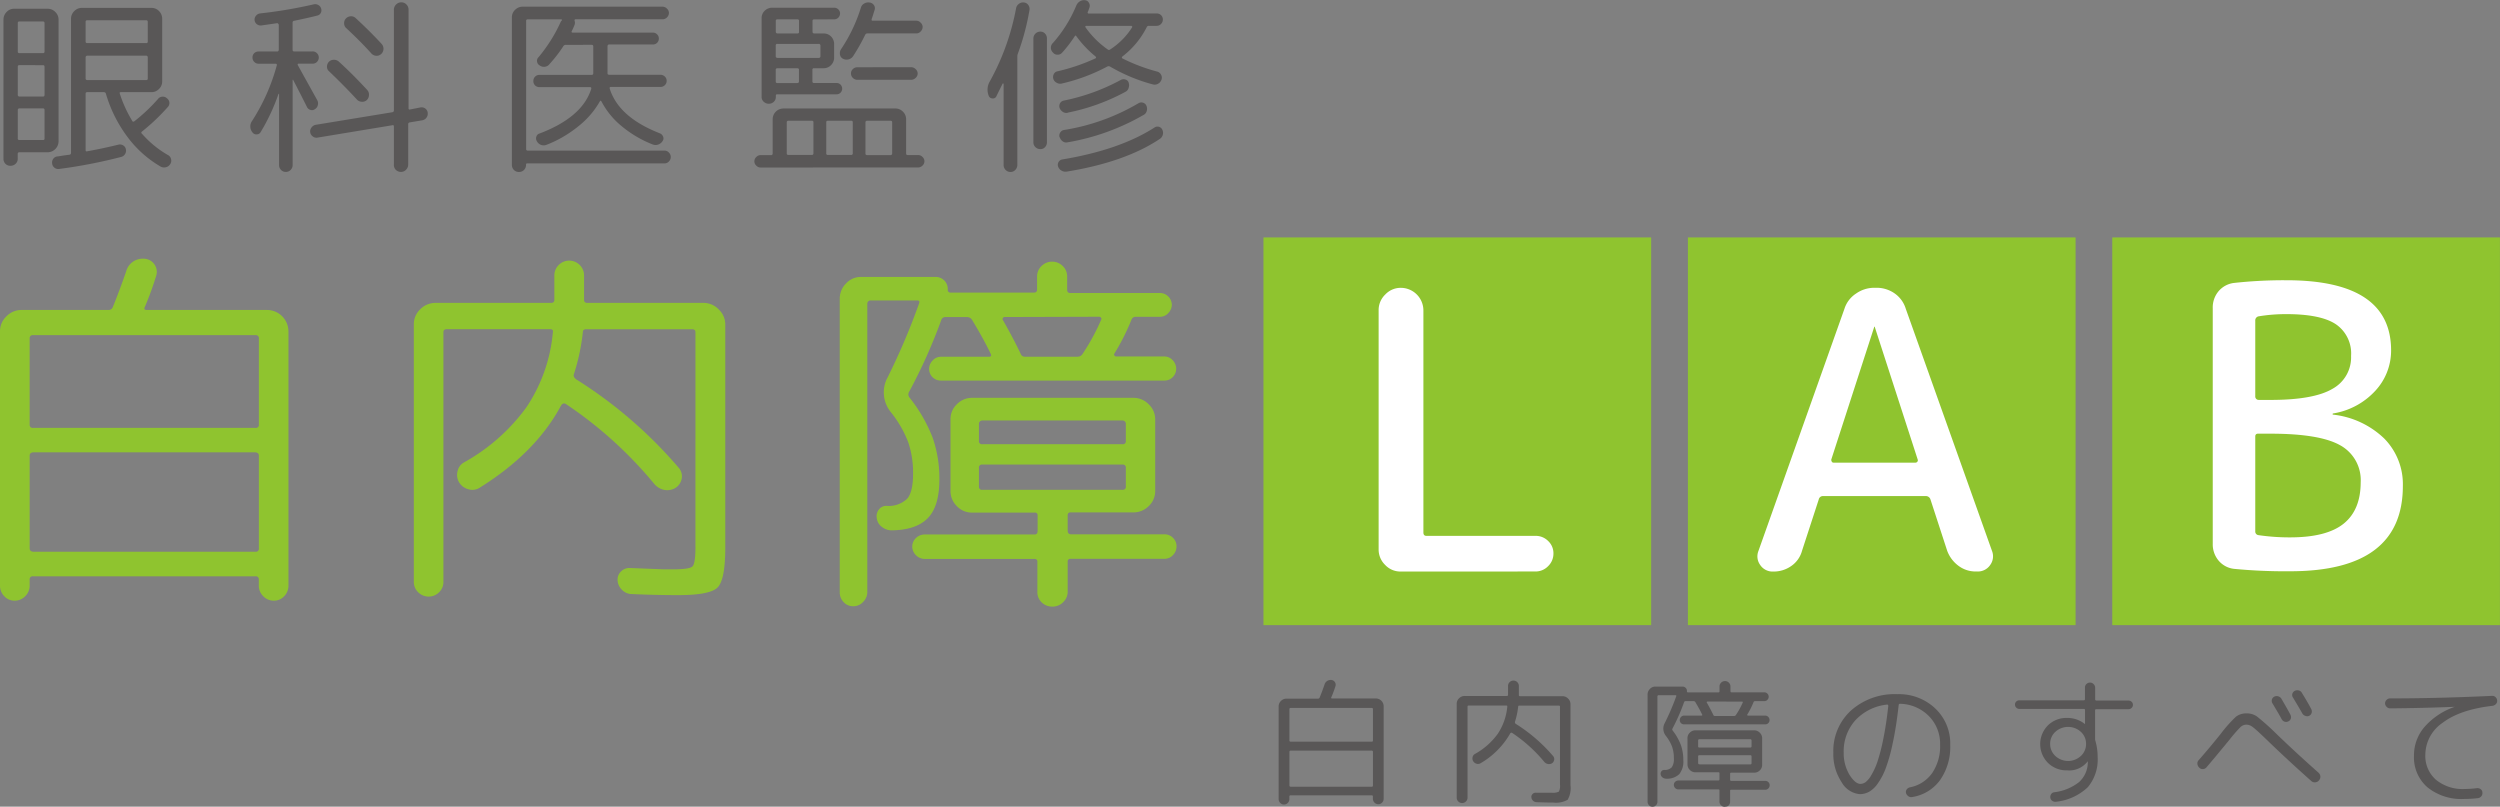 <svg xmlns="http://www.w3.org/2000/svg" viewBox="0 0 431.59 139.26"><rect x="0" y="0" width="431.59" height="139.26" fill="#808080" stroke="none"/><defs><style>.cls-1{fill:#8fc42f;}.cls-2{fill:#fff;}.cls-3{fill:#595757;}</style></defs><title>アセット 1</title><g id="レイヤー_2" data-name="レイヤー 2"><g id="レイヤー_1-2" data-name="レイヤー 1"><path class="cls-1" d="M4.35,102.93a2.49,2.49,0,0,1-1.82.77,2.39,2.39,0,0,1-1.79-.77A2.58,2.58,0,0,1,0,101.07V57.22A3.52,3.52,0,0,1,1.12,54.6a3.61,3.61,0,0,1,2.59-1.09h15a.75.75,0,0,0,.77-.51q1-2.43,2.3-6.14A2.92,2.92,0,0,1,23,45.15a3.07,3.07,0,0,1,2-.48A2.28,2.28,0,0,1,27,47.49,53.43,53.43,0,0,1,25,53c-.17.34-.06.51.32.51H46.09a3.72,3.72,0,0,1,3.71,3.71v43.85a2.59,2.59,0,0,1-.74,1.86,2.39,2.39,0,0,1-1.79.77,2.49,2.49,0,0,1-1.82-.77,2.53,2.53,0,0,1-.77-1.86v-1a.51.51,0,0,0-.58-.58H5.7a.51.51,0,0,0-.58.58v1A2.53,2.53,0,0,1,4.35,102.93Zm.77-44.49V73.29a.51.51,0,0,0,.58.58H44.11a.51.51,0,0,0,.58-.58V58.44a.51.51,0,0,0-.58-.58H5.7A.51.51,0,0,0,5.12,58.44Zm0,20.23v16c0,.34.19.53.58.58H44.11a.51.51,0,0,0,.58-.58v-16c0-.34-.19-.53-.58-.58H5.7C5.31,78.13,5.12,78.33,5.12,78.67Z"/><path class="cls-1" d="M75.79,102.26a2.55,2.55,0,0,1-3.58,0,2.43,2.43,0,0,1-.77-1.83V56a3.53,3.53,0,0,1,1.12-2.62,3.69,3.69,0,0,1,2.66-1.09H95.12c.38,0,.58-.17.58-.51V47.55a2.51,2.51,0,0,1,.74-1.79,2.55,2.55,0,0,1,3.65,0,2.51,2.51,0,0,1,.74,1.79v4.23c0,.34.19.51.58.51h20a3.63,3.63,0,0,1,2.66,1.12A3.57,3.57,0,0,1,125.21,56V94.48q0,5.63-1.34,6.95T117,102.74q-3.84,0-8.07-.19a2.4,2.4,0,0,1-1.57-.74,2.43,2.43,0,0,1-.74-1.6,1.89,1.89,0,0,1,.61-1.57,2,2,0,0,1,1.57-.58l3.27.13,2.62.1,1.47,0q2.88,0,3.39-.51t.51-3.33V57.35q0-.51-.58-.51H101.2q-.58,0-.58.51a35.86,35.86,0,0,1-1.54,7.23q-.19.45.38.9a77.2,77.2,0,0,1,17.73,15.3,2.21,2.21,0,0,1,.51,1.76,2.38,2.38,0,0,1-1,1.63,2.68,2.68,0,0,1-1.92.42,3,3,0,0,1-1.79-1A70.56,70.56,0,0,0,97.62,69.7q-.45-.19-.77.32-4.35,8.13-14,14.15a2.33,2.33,0,0,1-2,.29,2.66,2.66,0,0,1-1.63-1.25A2.54,2.54,0,0,1,79,81.32a2.23,2.23,0,0,1,1.12-1.5A33.23,33.23,0,0,0,90.9,70.28a27.63,27.63,0,0,0,4.54-12.87q.13-.58-.45-.58H77.13q-.58,0-.58.51v43.08A2.43,2.43,0,0,1,75.79,102.26Z"/><path class="cls-1" d="M149,103.92a2.27,2.27,0,0,1-1.7.74,2.21,2.21,0,0,1-1.66-.71,2.41,2.41,0,0,1-.67-1.73V51.59a3.68,3.68,0,0,1,1.09-2.66,3.46,3.46,0,0,1,2.56-1.12h13a2.08,2.08,0,0,1,2,2v.19a.45.45,0,0,0,.51.51h14.4q.51,0,.51-.58V47.75a2.43,2.43,0,0,1,.77-1.83,2.59,2.59,0,0,1,3.65,0,2.46,2.46,0,0,1,.77,1.79V50c0,.38.17.58.51.58h15.56a2.08,2.08,0,0,1,2,2,2.07,2.07,0,0,1-.61,1.47,1.92,1.92,0,0,1-1.44.64H196.1a.75.75,0,0,0-.77.51,39.26,39.26,0,0,1-2.94,5.83.25.25,0,0,0,0,.32.31.31,0,0,0,.29.19H201a1.93,1.93,0,0,1,1.44.64,2.08,2.08,0,0,1,.61,1.47,2,2,0,0,1-.58,1.44,1.94,1.94,0,0,1-1.47.61h-38.6a2,2,0,0,1-2-2,2.08,2.08,0,0,1,.61-1.47,1.92,1.92,0,0,1,1.44-.64h8.26c.38,0,.49-.17.32-.51q-1.15-2.43-3.2-5.83a1,1,0,0,0-.83-.51h-3.78a.7.7,0,0,0-.7.45,92.54,92.54,0,0,1-5.63,12.55.87.87,0,0,0,.13.9,26.51,26.51,0,0,1,4,6.95,21.34,21.34,0,0,1,1.15,7.2q0,4.61-2,6.66t-6.24,2.11a2.72,2.72,0,0,1-1.66-.58,2.17,2.17,0,0,1-.9-1.47A1.87,1.87,0,0,1,151.7,88a1.59,1.59,0,0,1,1.38-.67,4.59,4.59,0,0,0,3.55-1.25q1-1.18,1-4.32a16.56,16.56,0,0,0-.8-5.31,19.28,19.28,0,0,0-3-5.25,5.41,5.41,0,0,1-.58-6.08,116.21,116.21,0,0,0,5.44-12.8c.08-.3,0-.45-.32-.45h-8a.56.56,0,0,0-.64.51v49.8A2.39,2.39,0,0,1,149,103.92Zm32.65.8a2.57,2.57,0,0,1-1.79-.7,2.4,2.4,0,0,1-.77-1.86V97a.45.45,0,0,0-.51-.51H159.67a2.09,2.09,0,0,1-1.54-.64,2.06,2.06,0,0,1-.64-1.5,2,2,0,0,1,.64-1.47,2.15,2.15,0,0,1,1.54-.61h18.95q.51,0,.51-.64V89a.45.45,0,0,0-.51-.51H167.8a3.52,3.52,0,0,1-2.62-1.12,3.61,3.61,0,0,1-1.09-2.59V72.39a3.52,3.52,0,0,1,1.12-2.62,3.61,3.61,0,0,1,2.59-1.09h27.85a3.63,3.63,0,0,1,2.66,1.12,3.56,3.56,0,0,1,1.12,2.59V84.75a3.53,3.53,0,0,1-1.12,2.62,3.68,3.68,0,0,1-2.66,1.09H184.83a.45.45,0,0,0-.51.51V91.6c0,.38.17.6.51.64H201a2,2,0,0,1,1.5.61,2,2,0,0,1,.61,1.44,2.15,2.15,0,0,1-.61,1.54,2,2,0,0,1-1.5.64H184.83a.45.45,0,0,0-.51.51v5.18a2.46,2.46,0,0,1-.77,1.79A2.53,2.53,0,0,1,181.69,104.72ZM169,73.23v2.88a.51.51,0,0,0,.58.58h24.2a.51.51,0,0,0,.58-.58V73.23a.58.58,0,0,0-.58-.64h-24.2A.58.58,0,0,0,169,73.23Zm.58,11.33h24.2a.51.51,0,0,0,.58-.58v-3.2a.51.51,0,0,0-.58-.58h-24.2a.51.51,0,0,0-.58.58V84A.51.51,0,0,0,169.59,84.56Zm3.84-29.83a.31.31,0,0,0-.29.19.25.25,0,0,0,0,.32q1.79,3.14,3.07,5.83a.75.75,0,0,0,.77.51h9a1,1,0,0,0,.9-.45,36.26,36.26,0,0,0,3.26-6,.26.26,0,0,0-.06-.29.4.4,0,0,0-.32-.16Z"/><rect class="cls-1" x="218.12" y="40.99" width="66.93" height="66.93"/><rect class="cls-1" x="364.65" y="40.99" width="66.93" height="66.93"/><rect class="cls-1" x="291.39" y="40.99" width="66.93" height="66.93"/><path class="cls-2" d="M241.8,98.67a3.61,3.61,0,0,1-2.68-1.15A3.69,3.69,0,0,1,238,94.87V53.56a3.71,3.71,0,0,1,1.15-2.72,3.64,3.64,0,0,1,2.65-1.15h.07a3.91,3.91,0,0,1,3.86,3.86V91.92c0,.39.17.59.52.59H265.1a3,3,0,0,1,2.16.88,2.89,2.89,0,0,1,.92,2.16,3,3,0,0,1-.92,2.19,3,3,0,0,1-2.16.92Z"/><path class="cls-2" d="M306.12,98.67a2.56,2.56,0,0,1-2.23-1.11,2.53,2.53,0,0,1-.33-2.42l14.86-41.84a4.9,4.9,0,0,1,2-2.62,5.46,5.46,0,0,1,3.14-1h.39a5.41,5.41,0,0,1,3.17,1A5,5,0,0,1,329,53.29L343.9,95.13a2.53,2.53,0,0,1-.33,2.42,2.56,2.56,0,0,1-2.23,1.11h-.26a4.91,4.91,0,0,1-3-1,5.68,5.68,0,0,1-1.93-2.59l-2.88-8.84a.84.84,0,0,0-.72-.59H314.7a.73.73,0,0,0-.72.59l-2.88,8.84a4.68,4.68,0,0,1-1.83,2.62A5.27,5.27,0,0,1,306.12,98.67ZM323.54,56.5l-7.4,22.85a.68.68,0,0,0,.1.36.32.32,0,0,0,.29.16h14.14a.4.4,0,0,0,.33-.16.36.36,0,0,0,.07-.36l-7.4-22.85a.07.07,0,1,0-.13,0Z"/><path class="cls-2" d="M385.74,98.21A4.06,4.06,0,0,1,383,96.77a4.34,4.34,0,0,1-1-2.88V53.23A4.35,4.35,0,0,1,383,50.28a4.14,4.14,0,0,1,2.72-1.44,79.46,79.46,0,0,1,9-.46q18.07,0,18.07,12.11a10.18,10.18,0,0,1-2.75,7,12.61,12.61,0,0,1-7.27,3.89s-.07,0-.07.1,0,.1.07.1a15.13,15.13,0,0,1,8.84,4.13,11.23,11.23,0,0,1,3.21,8.18q0,14.73-19.45,14.73A91.82,91.82,0,0,1,385.74,98.21Zm3.6-42.82v13a.59.59,0,0,0,.59.65H392q7.4,0,10.64-1.9a6.19,6.19,0,0,0,3.24-5.7A6.1,6.1,0,0,0,403.29,56q-2.62-1.77-8.58-1.77a28.67,28.67,0,0,0-4.84.39A.72.72,0,0,0,389.34,55.39Zm0,20V91.73a.62.62,0,0,0,.52.65,37.07,37.07,0,0,0,5.5.39q6.29,0,9.23-2.36t2.95-7.14A6.86,6.86,0,0,0,404,76.87q-3.54-2-12-2h-2.09C389.54,74.84,389.34,75,389.34,75.36Z"/><path class="cls-3" d="M2.7,28.27a1.25,1.25,0,0,1-.9.35,1.17,1.17,0,0,1-.86-.34,1.19,1.19,0,0,1-.34-.88V3.4a1.84,1.84,0,0,1,.54-1.33,1.73,1.73,0,0,1,1.28-.56H8.22a1.82,1.82,0,0,1,1.33.56,1.82,1.82,0,0,1,.56,1.33v21a1.91,1.91,0,0,1-1.89,1.89H3.32c-.17,0-.26.1-.26.29v.8A1.15,1.15,0,0,1,2.7,28.27ZM3.07,4V8.88c0,.19.08.29.26.29h4.1q.26,0,.26-.29V4q0-.29-.26-.29H3.29Q3.07,3.72,3.07,4Zm0,7.52v4.83a.28.28,0,0,0,.26.32h4.1c.17,0,.26-.11.26-.32V11.54c0-.19-.09-.29-.26-.29H3.32C3.15,11.25,3.07,11.34,3.07,11.54Zm0,7.49v4.9a.23.23,0,0,0,.26.26h4.1a.23.23,0,0,0,.26-.26V19c0-.19-.09-.29-.26-.29H3.32C3.15,18.74,3.07,18.83,3.07,19ZM9,28.21a1.09,1.09,0,0,1,.22-.83A1,1,0,0,1,10,27l1-.16,1-.13a.3.3,0,0,0,.26-.32V3.25a1.82,1.82,0,0,1,.56-1.33,1.82,1.82,0,0,1,1.33-.56h12a1.77,1.77,0,0,1,1.31.56A1.84,1.84,0,0,1,28,3.25V14.06a1.77,1.77,0,0,1-.56,1.31,1.8,1.8,0,0,1-1.3.54H20.86c-.17,0-.24.08-.19.22a21.84,21.84,0,0,0,2.18,4.77A.15.15,0,0,0,23,21a.26.26,0,0,0,.19-.06,30,30,0,0,0,4.1-3.87,1,1,0,0,1,.74-.38,1,1,0,0,1,.8.29,1,1,0,0,1,.1,1.54,35.3,35.3,0,0,1-4.42,4.19c-.15.13-.16.26,0,.38A17.5,17.5,0,0,0,29,26.77a1,1,0,0,1,.53.7,1.06,1.06,0,0,1-.14.86,1.2,1.2,0,0,1-.75.54,1.23,1.23,0,0,1-.94-.13A19,19,0,0,1,22,23.63a23.35,23.35,0,0,1-3.71-7.43.35.35,0,0,0-.38-.29H15.07c-.19,0-.29.08-.29.26v9.73q0,.29.26.22,2.53-.45,5.41-1.15a1.08,1.08,0,0,1,.82.13,1,1,0,0,1,.46.66,1.12,1.12,0,0,1-.8,1.33A88,88,0,0,1,10.2,29.17a1,1,0,0,1-.82-.24A1,1,0,0,1,9,28.21ZM14.78,3.79V7.18c0,.17.1.26.29.26H25.25a.23.23,0,0,0,.26-.26V3.79q0-.29-.26-.29H15.07A.25.25,0,0,0,14.78,3.79Zm0,6.15v3.62c0,.17.1.26.29.26H25.25a.23.23,0,0,0,.26-.26V9.93a.28.28,0,0,0-.26-.32H15.07A.29.29,0,0,0,14.78,9.93Z"/><path class="cls-3" d="M45,22.8a.78.78,0,0,1-.69.4.8.8,0,0,1-.72-.34,1.62,1.62,0,0,1-.06-2,34.2,34.2,0,0,0,4.26-9.6c0-.15,0-.23-.19-.26H44.65a1,1,0,0,1-.74-.3,1,1,0,0,1-.32-.77,1,1,0,0,1,.3-.75,1.05,1.05,0,0,1,.75-.29h3.2q.26,0,.29-.29V4.33a.31.31,0,0,0-.1-.22A.18.18,0,0,0,47.85,4L45.1,4.4a1.08,1.08,0,0,1-.78-.24,1,1,0,0,1-.37-.69,1,1,0,0,1,.24-.75,1.07,1.07,0,0,1,.69-.4A81,81,0,0,0,54.16.75a1.06,1.06,0,0,1,.78.11,1,1,0,0,1,.5.62.93.93,0,0,1-.06.75.87.87,0,0,1-.61.46q-1.92.48-4,.9a.3.3,0,0,0-.26.32V8.59q0,.29.26.29h3.1a1.06,1.06,0,1,1,0,2.11H51.56q-.26,0-.13.29l3.33,6a1.14,1.14,0,0,1,.11.86,1.05,1.05,0,0,1-.5.7.81.81,0,0,1-.75.14.92.92,0,0,1-.62-.5Q51.76,16,50.6,13.78a.11.11,0,0,0-.08,0s0,0,0,.06V28.5a1.16,1.16,0,0,1-.34.83,1.11,1.11,0,0,1-.83.35,1.13,1.13,0,0,1-.83-.34,1.15,1.15,0,0,1-.34-.85V16.21l-.1,0A34.22,34.22,0,0,1,45,22.8Zm27.62-4.26a1.07,1.07,0,0,1,.82.21,1,1,0,0,1,.4.75,1.16,1.16,0,0,1-1,1.28l-2.11.35a.3.3,0,0,0-.26.32V28.4a1.26,1.26,0,0,1-.37.9,1.18,1.18,0,0,1-.88.38,1.26,1.26,0,0,1-.9-.37A1.21,1.21,0,0,1,68,28.4V21.84q0-.29-.26-.22L54.8,23.76a1,1,0,0,1-.82-.22A1.06,1.06,0,0,1,53.79,22a1.13,1.13,0,0,1,.75-.46L67.7,19.38A.32.32,0,0,0,68,19V1.68a1.23,1.23,0,0,1,.38-.9,1.23,1.23,0,0,1,.9-.38,1.2,1.2,0,0,1,.88.37,1.24,1.24,0,0,1,.37.91v17c0,.19.08.27.26.22ZM56.78,10.67a1.17,1.17,0,0,1,.86-.35,1.24,1.24,0,0,1,.86.32q2.46,2.24,4.9,4.9a1.18,1.18,0,0,1,.3.86,1.24,1.24,0,0,1-.37.87,1.16,1.16,0,0,1-.85.3,1.21,1.21,0,0,1-.85-.37q-2.08-2.27-4.83-4.9a1,1,0,0,1-.35-.8A1.2,1.2,0,0,1,56.78,10.67Zm7.36-1.41q-1.89-2.11-4.42-4.45A1.11,1.11,0,0,1,59.41,4a1.1,1.1,0,0,1,.32-.82,1.21,1.21,0,0,1,.85-.37,1.11,1.11,0,0,1,.85.34Q63.89,5.42,65.9,7.6a1.24,1.24,0,0,1-.1,1.73,1.13,1.13,0,0,1-.83.3A1.2,1.2,0,0,1,64.14,9.26Z"/><path class="cls-3" d="M90.48,29.32a1.17,1.17,0,0,1-.88.37,1.19,1.19,0,0,1-.88-.35,1.21,1.21,0,0,1-.35-.9V3a1.76,1.76,0,0,1,.56-1.31,1.84,1.84,0,0,1,1.33-.54h24.1a1.07,1.07,0,0,1,.78.34,1,1,0,0,1,.34.75,1.07,1.07,0,0,1-.32.75,1.06,1.06,0,0,1-.8.34h-15c-.15,0-.2.1-.16.29a.93.93,0,0,1,0,.64,11.79,11.79,0,0,1-.51,1.15.14.14,0,0,0,0,.14.16.16,0,0,0,.14.08h13.89a1,1,0,0,1,.72.3,1,1,0,0,1,.3.74,1,1,0,0,1-.3.72,1,1,0,0,1-.72.29H105.2a.28.28,0,0,0-.32.26v4.71q0,.26.32.26H114a1.08,1.08,0,0,1,.77.3,1,1,0,0,1,.32.78,1,1,0,0,1-.32.72,1.07,1.07,0,0,1-.77.3h-8.55q-.26,0-.19.29,1.54,4.93,8.64,7.71a1,1,0,0,1,.58.58.77.77,0,0,1-.1.77,1.41,1.41,0,0,1-.74.59,1.32,1.32,0,0,1-.93,0,19.38,19.38,0,0,1-5.39-3.17,13.77,13.77,0,0,1-3.5-4.29c-.09-.13-.17-.14-.26,0a14.72,14.72,0,0,1-3.7,4.3A20.39,20.39,0,0,1,94.35,25a1.32,1.32,0,0,1-1.66-.61.91.91,0,0,1-.1-.79.79.79,0,0,1,.58-.56q7.39-2.82,8.9-7.71.06-.26-.19-.29H93.13a1.05,1.05,0,0,1-.75-.29,1,1,0,0,1-.3-.75,1,1,0,0,1,.3-.77,1,1,0,0,1,.75-.3h9a.26.26,0,0,0,.29-.26V8c0-.17-.1-.26-.29-.26H97.68a.49.49,0,0,0-.42.22A23.18,23.18,0,0,1,94.92,11a1.23,1.23,0,0,1-1.76.29.89.89,0,0,1-.45-.69A.88.88,0,0,1,93,9.84a26.63,26.63,0,0,0,3.84-6.15.36.36,0,0,1,.13-.13c.11-.15.05-.22-.16-.22H91.12a.25.25,0,0,0-.29.29V25.71a.26.26,0,0,0,.29.29h23.59a1,1,0,0,1,.77.34,1.07,1.07,0,0,1,.32.75,1.1,1.1,0,0,1-.32.78,1,1,0,0,1-.77.34H91a.17.17,0,0,0-.19.19v0A1.23,1.23,0,0,1,90.48,29.32Z"/><path class="cls-3" d="M131.34,28.92a1,1,0,0,1-.77-.32,1,1,0,0,1,0-1.5,1,1,0,0,1,.77-.32h1.76a.26.26,0,0,0,.29-.26V20.59a1.86,1.86,0,0,1,1.86-1.86h19.33a1.77,1.77,0,0,1,1.31.56,1.81,1.81,0,0,1,.54,1.3v5.92c0,.17.1.26.29.26h1.76a1,1,0,0,1,.77.32,1,1,0,0,1,0,1.5,1.05,1.05,0,0,1-.77.32Zm9.22-25.57a.25.25,0,0,0-.29.29V5.49c0,.17.1.27.29.29h1.63a1.74,1.74,0,0,1,1.3.54A1.82,1.82,0,0,1,144,7.63v2.3a1.82,1.82,0,0,1-.53,1.31,1.74,1.74,0,0,1-1.3.54h-1.63a.25.25,0,0,0-.29.29v2c0,.17.1.26.29.26h3.87a.93.93,0,0,1,.69.27,1,1,0,0,1,0,1.41.93.93,0,0,1-.69.27H134.16a.2.2,0,0,0-.22.22v.22a1.12,1.12,0,0,1-.35.85,1.2,1.2,0,0,1-.86.34,1.26,1.26,0,0,1-.88-.34,1.09,1.09,0,0,1-.37-.85V3.18A1.76,1.76,0,0,1,132,1.87a1.84,1.84,0,0,1,1.33-.54H144a1,1,0,0,1,.72.29.93.93,0,0,1,.3.7,1,1,0,0,1-.29.72,1,1,0,0,1-.74.3Zm-6.63.29V5.49c0,.17.1.27.29.29h3.43a.25.25,0,0,0,.29-.29V3.63a.25.25,0,0,0-.29-.29h-3.43A.25.25,0,0,0,133.93,3.63Zm7.39,3.94h-7.11a.25.25,0,0,0-.29.29V9.71c0,.17.1.27.29.29h7.11a.29.29,0,0,0,.32-.29V7.85A.29.29,0,0,0,141.33,7.57Zm-3.39,6.5v-2a.25.25,0,0,0-.29-.29h-3.43a.25.25,0,0,0-.29.29v2c0,.17.1.26.29.26h3.43C137.84,14.32,137.93,14.23,137.93,14.06Zm-2.11,7v5.41c0,.17.11.26.32.26h4a.26.26,0,0,0,.29-.26V21.1c0-.17-.1-.26-.29-.26h-4C135.93,20.85,135.82,20.93,135.82,21.1Zm6.82,0v5.41c0,.17.1.26.29.26h4a.26.26,0,0,0,.29-.26V21.1c0-.17-.1-.26-.29-.26h-4C142.73,20.85,142.64,20.93,142.64,21.1ZM159.28,4.65a1.07,1.07,0,0,1-.34.78,1,1,0,0,1-.75.34h-8.42a.43.43,0,0,0-.42.26,32.73,32.73,0,0,1-2.08,3.68,1.35,1.35,0,0,1-1.76.42.94.94,0,0,1-.5-.72,1.29,1.29,0,0,1,.18-.91,27.26,27.26,0,0,0,3.42-7.14,1.18,1.18,0,0,1,.56-.74,1.42,1.42,0,0,1,.93-.19,1.07,1.07,0,0,1,.77.45.92.92,0,0,1,.11.86q-.32,1.06-.51,1.57c0,.17,0,.26.16.26h7.55a1,1,0,0,1,.75.34A1,1,0,0,1,159.28,4.65Zm-2,6.95a1.1,1.1,0,0,1,.78.32,1,1,0,0,1,0,1.54,1.1,1.1,0,0,1-.78.32H148a1.06,1.06,0,0,1-.75-.32,1,1,0,0,1-.34-.78,1,1,0,0,1,.34-.77,1.09,1.09,0,0,1,.75-.3Zm-7.87,9.51v5.41c0,.17.1.26.29.26h4a.28.28,0,0,0,.32-.26V21.1c0-.17-.11-.26-.32-.26h-4C149.52,20.85,149.42,20.93,149.42,21.1Z"/><path class="cls-3" d="M175.42,1.39a1.19,1.19,0,0,1,.5-.74,1.14,1.14,0,0,1,.85-.22,1,1,0,0,1,.74.42,1.14,1.14,0,0,1,.22.86,42,42,0,0,1-2,7.52,1.29,1.29,0,0,0-.1.51V28.47a1.22,1.22,0,0,1-.34.85,1.09,1.09,0,0,1-.83.37,1.16,1.16,0,0,1-.85-.35,1.17,1.17,0,0,1-.35-.86v-14a.06.06,0,0,0-.06-.06.13.13,0,0,0-.1,0q-1,2-1.12,2.27a.65.65,0,0,1-.67.3.68.68,0,0,1-.61-.43,2.8,2.8,0,0,1,.19-2.53A41.79,41.79,0,0,0,175.42,1.39Zm5,24a1,1,0,0,1-.82.35,1.19,1.19,0,0,1-.85-.34,1.12,1.12,0,0,1-.35-.85V6.64a1.14,1.14,0,0,1,.35-.83,1.16,1.16,0,0,1,.85-.35,1.05,1.05,0,0,1,.82.35,1.2,1.2,0,0,1,.32.83V24.56A1.2,1.2,0,0,1,180.42,25.39ZM199.69,2.32a1.07,1.07,0,0,1,.74.29,1,1,0,0,1,.32.75,1.07,1.07,0,0,1-.32.78,1,1,0,0,1-.74.32h-1.34a.38.38,0,0,0-.38.22,14.65,14.65,0,0,1-4.19,5.06q-.22.22,0,.35a31.1,31.1,0,0,0,6,2.27,1.06,1.06,0,0,1,.67.56,1,1,0,0,1,.06.85,1.25,1.25,0,0,1-.59.69,1.18,1.18,0,0,1-.91.11,29.8,29.8,0,0,1-7.36-3.07.5.5,0,0,0-.51,0,31.92,31.92,0,0,1-7.78,2.91,1.2,1.2,0,0,1-.9-.1,1.17,1.17,0,0,1-.61-.67,1.09,1.09,0,0,1,.06-.82.86.86,0,0,1,.61-.5,33.61,33.61,0,0,0,6.59-2.24q.22-.13,0-.35a18.19,18.19,0,0,1-3.3-3.49q-.13-.19-.26,0a22.53,22.53,0,0,1-2.21,2.88,1,1,0,0,1-.77.32.94.94,0,0,1-.77-.35,1.14,1.14,0,0,1,0-1.7A23,23,0,0,0,185.79,1a1.57,1.57,0,0,1,.61-.75,1.34,1.34,0,0,1,.93-.21.81.81,0,0,1,.66.45.93.93,0,0,1,.08.83,4,4,0,0,1-.13.38c-.06.17-.12.3-.16.38s0,.26.16.26ZM199.33,22a.89.89,0,0,1,.75-.11.91.91,0,0,1,.59.53A1.25,1.25,0,0,1,200.2,24q-6,4-16.07,5.63a1.37,1.37,0,0,1-.88-.18,1.24,1.24,0,0,1-.59-.72.92.92,0,0,1,.1-.78.9.9,0,0,1,.67-.43Q193.32,25.87,199.33,22Zm-15-2.53a1.09,1.09,0,0,1-.85-.16,1.34,1.34,0,0,1-.56-.7,1,1,0,0,1,.08-.78.92.92,0,0,1,.62-.46,35.15,35.15,0,0,0,9.89-3.58,1,1,0,0,1,.78-.06.78.78,0,0,1,.56.54,1.38,1.38,0,0,1,0,.88,1.08,1.08,0,0,1-.54.69A35.24,35.24,0,0,1,184.35,19.44Zm-1.41,4.22a.93.93,0,0,1,.11-.8.91.91,0,0,1,.66-.45,36.52,36.52,0,0,0,12.84-4.61.93.93,0,0,1,.77-.11.91.91,0,0,1,.61.53,1.28,1.28,0,0,1,.06.9,1.06,1.06,0,0,1-.58.71,39.28,39.28,0,0,1-13.09,4.71,1,1,0,0,1-.83-.16A1.38,1.38,0,0,1,182.94,23.67Zm12.52-19a.11.11,0,0,0,0-.14.16.16,0,0,0-.14-.08h-7.78a.16.16,0,0,0-.14.08.11.11,0,0,0,0,.14,15.6,15.6,0,0,0,3.84,3.84.33.33,0,0,0,.45,0A12.4,12.4,0,0,0,195.46,4.69Z"/><path class="cls-3" d="M222.32,138.61a.91.91,0,0,1-.66.28.87.87,0,0,1-.65-.28.94.94,0,0,1-.27-.68V122a1.28,1.28,0,0,1,.41-1,1.31,1.31,0,0,1,.94-.39h5.45a.27.27,0,0,0,.28-.19q.37-.88.84-2.24a1.07,1.07,0,0,1,.46-.62,1.12,1.12,0,0,1,.75-.17.83.83,0,0,1,.7,1,19.69,19.69,0,0,1-.74,2c-.06.12,0,.19.12.19h7.57a1.35,1.35,0,0,1,1.35,1.35v15.95a.94.94,0,0,1-.27.68.87.87,0,0,1-.65.28.91.91,0,0,1-.66-.28.92.92,0,0,1-.28-.68v-.37a.19.19,0,0,0-.21-.21h-14a.19.19,0,0,0-.21.21v.37A.92.92,0,0,1,222.32,138.61Zm.28-16.18v5.4a.19.19,0,0,0,.21.21h14a.19.19,0,0,0,.21-.21v-5.4a.19.19,0,0,0-.21-.21h-14A.19.19,0,0,0,222.6,122.43Zm0,7.36v5.82c0,.12.07.19.21.21h14a.19.19,0,0,0,.21-.21v-5.82c0-.12-.07-.19-.21-.21h-14C222.67,129.59,222.6,129.66,222.6,129.79Z"/><path class="cls-3" d="M253.06,138.37a.93.93,0,0,1-1.3,0,.88.88,0,0,1-.28-.66V121.55a1.28,1.28,0,0,1,.41-1,1.34,1.34,0,0,1,1-.4h7.24c.14,0,.21-.06.21-.19v-1.54a.91.91,0,0,1,.27-.65.93.93,0,0,1,1.33,0,.91.91,0,0,1,.27.65V120c0,.12.07.19.21.19h7.29a1.32,1.32,0,0,1,1,.41,1.29,1.29,0,0,1,.41.94v14a4,4,0,0,1-.49,2.53,4.06,4.06,0,0,1-2.49.48q-1.4,0-2.93-.07a.92.92,0,0,1-.84-.85.69.69,0,0,1,.22-.57.72.72,0,0,1,.57-.21l1.19,0,1,0h.54a2.27,2.27,0,0,0,1.23-.19,2.2,2.2,0,0,0,.19-1.21V122c0-.12-.07-.19-.21-.19H262.3c-.14,0-.21.06-.21.19a13,13,0,0,1-.56,2.63c0,.11,0,.22.14.33a28.07,28.07,0,0,1,6.45,5.56.8.8,0,0,1,.19.64.87.87,0,0,1-.35.59,1,1,0,0,1-.7.15,1.1,1.1,0,0,1-.65-.36,25.69,25.69,0,0,0-5.61-5.05c-.11,0-.2,0-.28.12a13.91,13.91,0,0,1-5.1,5.14.85.85,0,0,1-.71.1,1,1,0,0,1-.59-.45.93.93,0,0,1-.1-.69.81.81,0,0,1,.41-.55,12.08,12.08,0,0,0,3.93-3.47,10.05,10.05,0,0,0,1.65-4.68c0-.14,0-.21-.16-.21h-6.49c-.14,0-.21.06-.21.19V137.7A.88.88,0,0,1,253.06,138.37Z"/><path class="cls-3" d="M285.9,139a.83.83,0,0,1-.62.27.81.81,0,0,1-.61-.26.88.88,0,0,1-.24-.63V119.94a1.34,1.34,0,0,1,.4-1,1.26,1.26,0,0,1,.93-.41h4.73a.75.75,0,0,1,.74.74v.07a.16.16,0,0,0,.19.19h5.24c.12,0,.19-.07.19-.21v-.81a.89.89,0,0,1,.28-.66.94.94,0,0,1,1.33,0,.9.9,0,0,1,.28.65v.81c0,.14.06.21.19.21h5.66a.76.76,0,0,1,.75.75.76.76,0,0,1-.22.54.7.7,0,0,1-.52.23H303a.27.27,0,0,0-.28.19,14.23,14.23,0,0,1-1.07,2.12.09.09,0,0,0,0,.12.11.11,0,0,0,.1.07h3a.7.7,0,0,1,.52.23.75.75,0,0,1,.22.54.74.74,0,0,1-.21.52.7.7,0,0,1-.54.22h-14a.72.72,0,0,1-.75-.74.75.75,0,0,1,.22-.54.7.7,0,0,1,.52-.23h3c.14,0,.18-.06.12-.19q-.42-.88-1.16-2.12a.35.35,0,0,0-.3-.19H291a.25.25,0,0,0-.26.16,33.76,33.76,0,0,1-2,4.56.31.31,0,0,0,0,.33,9.64,9.64,0,0,1,1.44,2.53,7.73,7.73,0,0,1,.42,2.62,3.43,3.43,0,0,1-.71,2.42,3.08,3.08,0,0,1-2.27.77,1,1,0,0,1-.6-.21.79.79,0,0,1-.33-.54.68.68,0,0,1,.13-.52.58.58,0,0,1,.5-.24,1.67,1.67,0,0,0,1.29-.46,2.52,2.52,0,0,0,.36-1.57,6,6,0,0,0-.29-1.93,7,7,0,0,0-1.08-1.91,2,2,0,0,1-.21-2.21,42.25,42.25,0,0,0,2-4.66c0-.11,0-.16-.12-.16h-2.91a.2.2,0,0,0-.23.19v18.11A.87.87,0,0,1,285.9,139Zm11.87.29a.93.93,0,0,1-.65-.26.87.87,0,0,1-.28-.67v-1.89a.16.16,0,0,0-.19-.19h-6.89a.76.76,0,0,1-.56-.23.75.75,0,0,1-.23-.55.71.71,0,0,1,.23-.54.78.78,0,0,1,.56-.22h6.89c.12,0,.19-.08.19-.23v-1a.16.16,0,0,0-.19-.19h-3.93a1.28,1.28,0,0,1-1-.41,1.31,1.31,0,0,1-.4-.94v-4.49a1.28,1.28,0,0,1,.41-1,1.31,1.31,0,0,1,.94-.4h10.13a1.32,1.32,0,0,1,1,.41,1.3,1.3,0,0,1,.41.94V132a1.29,1.29,0,0,1-.41,1,1.34,1.34,0,0,1-1,.39h-3.93a.17.17,0,0,0-.19.19v1c0,.14.06.22.19.23h5.87a.74.74,0,0,1,.55.22.72.72,0,0,1,.22.52.78.78,0,0,1-.22.56.72.72,0,0,1-.55.23h-5.87a.16.16,0,0,0-.19.19v1.89a.9.9,0,0,1-.28.65A.92.92,0,0,1,297.77,139.26Zm-4.61-11.45v1a.18.18,0,0,0,.21.21h8.8a.19.19,0,0,0,.21-.21v-1a.21.21,0,0,0-.21-.23h-8.8A.21.21,0,0,0,293.16,127.81Zm.21,4.12h8.8a.19.19,0,0,0,.21-.21v-1.16a.19.19,0,0,0-.21-.21h-8.8a.18.18,0,0,0-.21.21v1.16A.18.18,0,0,0,293.37,131.93Zm1.4-10.85a.11.11,0,0,0-.11.07.09.09,0,0,0,0,.12q.65,1.14,1.12,2.12a.27.27,0,0,0,.28.19h3.28a.37.37,0,0,0,.33-.16,13.1,13.1,0,0,0,1.19-2.17.09.09,0,0,0,0-.1.14.14,0,0,0-.12-.06Z"/><path class="cls-3" d="M321.08,137.1a4,4,0,0,1-3.15-2.07,8.72,8.72,0,0,1-1.43-5.08,9.44,9.44,0,0,1,3.06-7.3,11.33,11.33,0,0,1,8-2.81,9.09,9.09,0,0,1,6.54,2.47,8.29,8.29,0,0,1,2.58,6.26,10,10,0,0,1-1.76,6.11,7.32,7.32,0,0,1-4.83,2.92.8.8,0,0,1-.65-.15,1,1,0,0,1-.4-.57.72.72,0,0,1,.14-.61.9.9,0,0,1,.56-.35,6.12,6.12,0,0,0,3.82-2.46,8.22,8.22,0,0,0,1.37-4.9,6.76,6.76,0,0,0-1.94-4.94,7.18,7.18,0,0,0-5-2.12c-.11,0-.18.07-.21.21q-.4,3.68-1,6.45a29.86,29.86,0,0,1-1.22,4.43,11.46,11.46,0,0,1-1.41,2.7,4.6,4.6,0,0,1-1.5,1.41A3.41,3.41,0,0,1,321.08,137.1Zm4.68-15.46a8.69,8.69,0,0,0-5.47,2.72,8,8,0,0,0-2,5.59,7.2,7.2,0,0,0,1,3.81q1,1.57,1.89,1.57a1.63,1.63,0,0,0,.88-.3,4,4,0,0,0,1-1.22,12,12,0,0,0,1.07-2.36,32.66,32.66,0,0,0,1-3.92q.51-2.48.86-5.69C325.94,121.67,325.88,121.61,325.75,121.64Z"/><path class="cls-3" d="M348.63,122.39a.76.76,0,0,1-.54-.22.71.71,0,0,1-.23-.54.69.69,0,0,1,.22-.52.76.76,0,0,1,.55-.21h11.1c.14,0,.21-.08.21-.23v-2a.79.79,0,0,1,.26-.59.86.86,0,0,1,.62-.24.82.82,0,0,1,.62.27.86.86,0,0,1,.26.62v2c0,.12.07.19.21.21h5.54a.78.78,0,0,1,.54.21.68.68,0,0,1,.23.52.73.73,0,0,1-.22.54.74.74,0,0,1-.55.22H361.9a.19.19,0,0,0-.21.21v4.94a1.24,1.24,0,0,0,.07.39,9.88,9.88,0,0,1,.37,2.72,7.45,7.45,0,0,1-1.7,5.21,9.39,9.39,0,0,1-5.49,2.51.89.89,0,0,1-.63-.15.74.74,0,0,1-.35-.54.87.87,0,0,1,.14-.62.73.73,0,0,1,.54-.33,8.59,8.59,0,0,0,4.29-1.76,4.64,4.64,0,0,0,1.5-3.34v-.26s0,0,0,0,0,0,0,0a4,4,0,0,1-3.58,1.58,4.53,4.53,0,0,1-3.31-1.3,4.59,4.59,0,0,1,0-6.46,4.55,4.55,0,0,1,3.31-1.29,4.85,4.85,0,0,1,3.1,1.07h0a0,0,0,0,0,0,0V122.6a.18.18,0,0,0-.21-.21Zm10.6,8.12a2.79,2.79,0,0,0,.9-2.09,2.76,2.76,0,0,0-.9-2.08,3.27,3.27,0,0,0-4.4,0,2.76,2.76,0,0,0-.9,2.08,2.79,2.79,0,0,0,.9,2.09,3.24,3.24,0,0,0,4.4,0Z"/><path class="cls-3" d="M380.92,132.47a.83.83,0,0,1-.62.3.76.76,0,0,1-.64-.26,1,1,0,0,1-.31-.64.8.8,0,0,1,.24-.66q1.82-2.07,3.74-4.46a24.16,24.16,0,0,1,2.65-3,2.84,2.84,0,0,1,1.85-.59,3,3,0,0,1,1.79.52,41.67,41.67,0,0,1,3.24,2.88q3.21,3.12,7.38,6.82a.93.93,0,0,1,.1,1.34.91.91,0,0,1-.66.34.88.88,0,0,1-.67-.23q-4.24-3.77-7.94-7.36-1.72-1.65-2.23-2a1.78,1.78,0,0,0-1.06-.37,1.51,1.51,0,0,0-1,.43,24.35,24.35,0,0,0-1.87,2.15Q382.18,131,380.92,132.47Zm11.29-11.7a.78.78,0,0,1,.41-.5.89.89,0,0,1,.68-.06.93.93,0,0,1,.55.41q1.21,2.07,1.56,2.77a.88.88,0,0,1,.07.65.76.76,0,0,1-.42.49.83.83,0,0,1-.65.06.89.89,0,0,1-.51-.43q-.28-.53-.88-1.54t-.72-1.21A.83.83,0,0,1,392.21,120.77Zm3.93-1.5a1,1,0,0,1,.69-.08.81.81,0,0,1,.55.41q1,1.61,1.63,2.82a.86.86,0,0,1,.06.66.81.81,0,0,1-.43.5.81.81,0,0,1-.66,0,.86.86,0,0,1-.52-.42q-.56-1-1.63-2.77a.77.77,0,0,1-.08-.65A.82.82,0,0,1,396.15,119.27Z"/><path class="cls-3" d="M412.6,122.29A.78.78,0,0,1,412,122a.8.8,0,0,1-.25-.58.81.81,0,0,1,.26-.59.8.8,0,0,1,.58-.26q8.26,0,17.65-.44a.74.74,0,0,1,.58.22.87.87,0,0,1,.28.59.77.77,0,0,1-.22.61,1,1,0,0,1-.59.3q-5.61.65-8.59,2.92a6.73,6.73,0,0,0-3,5.51,5.45,5.45,0,0,0,1.84,4.34,7.24,7.24,0,0,0,4.91,1.59,17.37,17.37,0,0,0,2.12-.14.93.93,0,0,1,.65.15.7.7,0,0,1,.33.57.88.88,0,0,1-.77,1,20.57,20.57,0,0,1-2.4.14,9.32,9.32,0,0,1-6.3-2,6.83,6.83,0,0,1-2.34-5.46,7.5,7.5,0,0,1,1.84-5,12.19,12.19,0,0,1,5.21-3.45s0,0,0,0,0,0,0,0Q418.09,122.25,412.6,122.29Z"/></g></g></svg>